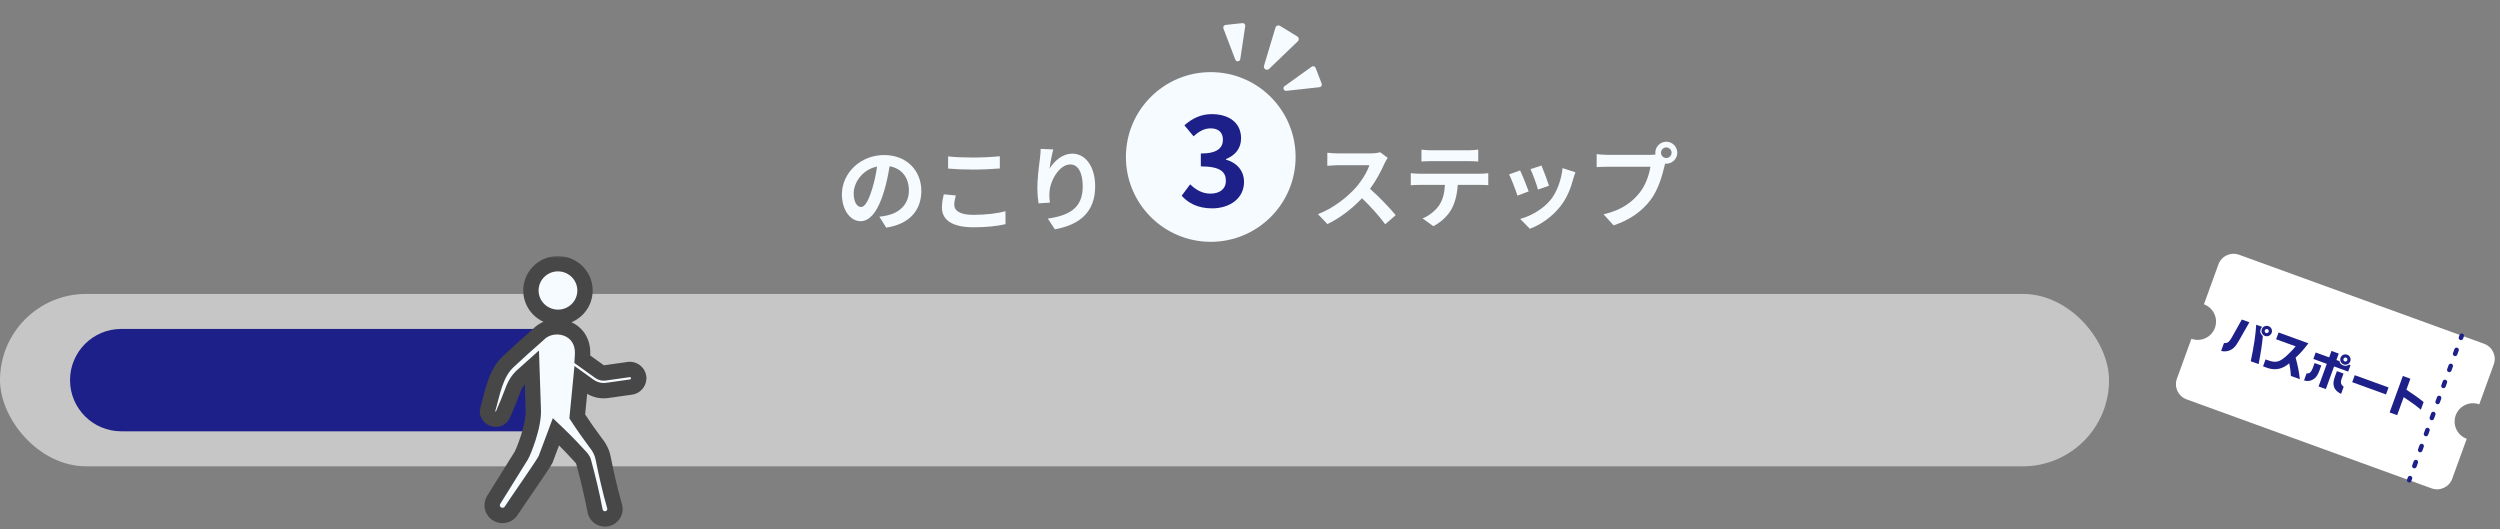 <svg width="652" height="138" viewBox="0 0 652 138" fill="none" xmlns="http://www.w3.org/2000/svg">
<rect x="0" y="0" width="652" height="138" fill="#808080" stroke="none"/>
<rect y="76.657" width="550.04" height="44.959" rx="22.479" fill="#C6C6C6"/>
<path d="M18.265 99.136C18.265 91.764 24.24 85.789 31.612 85.789H146.265V112.483H31.612C24.24 112.483 18.265 106.507 18.265 99.136Z" fill="#1D2088"/>
<path d="M640.45 108.309C641.352 105.826 644.1 104.547 646.589 105.451L650.378 95.022C651.163 92.861 650.033 90.448 647.867 89.661L583.94 66.437C581.773 65.65 579.358 66.776 578.573 68.937L574.785 79.364C577.274 80.268 578.56 83.013 577.659 85.496C576.757 87.978 574.009 89.258 571.519 88.353L567.731 98.782C566.946 100.943 568.075 103.357 570.241 104.144L634.167 127.367C636.333 128.154 638.748 127.028 639.533 124.867L643.322 114.438C640.833 113.534 639.546 110.789 640.448 108.306L640.45 108.309Z" fill="white"/>
<path d="M641.612 88.668C641.305 88.556 641.146 88.217 641.257 87.911L641.459 87.355C641.57 87.049 641.91 86.891 642.217 87.002C642.525 87.114 642.684 87.453 642.572 87.76L642.371 88.315C642.259 88.621 641.92 88.78 641.612 88.668Z" fill="#1D2088"/>
<path d="M629.464 122.109C629.157 121.997 628.998 121.658 629.109 121.352L629.489 120.306C629.6 119.999 629.94 119.841 630.247 119.953C630.554 120.064 630.713 120.403 630.602 120.71L630.222 121.756C630.111 122.062 629.771 122.221 629.464 122.109ZM630.982 117.929C630.675 117.818 630.516 117.478 630.627 117.172L631.007 116.126C631.119 115.819 631.458 115.661 631.766 115.773C632.073 115.885 632.232 116.224 632.12 116.53L631.74 117.576C631.629 117.883 631.289 118.041 630.982 117.929ZM632.5 113.75C632.193 113.638 632.034 113.299 632.146 112.992L632.526 111.946C632.637 111.64 632.977 111.482 633.284 111.593C633.591 111.705 633.75 112.044 633.639 112.351L633.259 113.397C633.147 113.703 632.808 113.861 632.5 113.75ZM634.02 109.568C633.712 109.456 633.553 109.117 633.665 108.811L634.045 107.765C634.156 107.458 634.496 107.3 634.803 107.412C635.11 107.523 635.269 107.863 635.158 108.169L634.778 109.215C634.667 109.521 634.327 109.68 634.02 109.568ZM635.538 105.388C635.231 105.277 635.072 104.938 635.183 104.631L635.563 103.585C635.674 103.279 636.014 103.12 636.321 103.232C636.629 103.344 636.788 103.683 636.676 103.989L636.296 105.035C636.185 105.342 635.845 105.5 635.538 105.388ZM637.056 101.209C636.749 101.097 636.59 100.758 636.701 100.451L637.081 99.406C637.193 99.099 637.533 98.941 637.84 99.052C638.147 99.164 638.306 99.503 638.195 99.81L637.815 100.856C637.703 101.162 637.364 101.32 637.056 101.209ZM638.575 97.029C638.267 96.918 638.109 96.578 638.22 96.272L638.6 95.226C638.711 94.919 639.051 94.761 639.358 94.873C639.665 94.984 639.824 95.324 639.713 95.63L639.333 96.676C639.222 96.983 638.882 97.141 638.575 97.029ZM640.094 92.847C639.787 92.736 639.628 92.397 639.739 92.09L640.119 91.044C640.23 90.738 640.57 90.579 640.877 90.691C641.185 90.803 641.344 91.142 641.232 91.448L640.852 92.495C640.741 92.801 640.401 92.959 640.094 92.847Z" fill="#1D2088"/>
<path d="M628.123 125.8C627.816 125.688 627.657 125.349 627.768 125.042L627.97 124.487C628.081 124.181 628.421 124.023 628.728 124.134C629.035 124.246 629.194 124.585 629.083 124.892L628.881 125.447C628.77 125.753 628.43 125.912 628.123 125.8Z" fill="#1D2088"/>
<path d="M586.643 84.053L583.932 88.803C583.074 90.326 582.57 90.872 581.655 91.317C580.856 91.67 580.025 91.745 579.269 91.518L580.013 89.468C580.964 89.535 581.418 89.189 582.16 87.817L584.666 83.333L586.646 84.052L586.643 84.053ZM589.955 85.231C589.748 85.496 589.666 85.624 589.588 85.84C589.338 86.526 589.486 86.994 590.144 87.658C589.991 89.558 589.632 91.954 589.05 94.963L586.995 94.217C587.843 90.176 588.239 87.477 588.427 84.679L589.954 85.234L589.955 85.231ZM592.45 86.806C592.196 87.504 591.405 87.872 590.705 87.618C590.006 87.364 589.621 86.581 589.882 85.861C590.144 85.142 590.923 84.806 591.644 85.069C592.366 85.331 592.703 86.109 592.45 86.806ZM590.664 86.158C590.562 86.438 590.706 86.744 590.975 86.841C591.244 86.939 591.562 86.801 591.664 86.521C591.765 86.241 591.622 85.935 591.341 85.833C591.061 85.731 590.762 85.889 590.664 86.158Z" fill="#1D2088"/>
<path d="M593.608 88.479L594.251 86.709L602.03 89.535C600.771 91.192 599.843 92.24 598.696 93.281C599.285 95.378 599.595 96.974 599.8 98.894L597.464 98.045C597.399 96.747 597.297 95.994 597.032 94.741C595.34 96.215 593.584 96.623 591.557 96.033L590.202 95.54L590.861 93.726L591.538 93.972C593.168 94.576 594.155 94.473 595.385 93.572C596.181 93.024 597.634 91.606 598.705 90.331L593.604 88.478L593.608 88.479Z" fill="#1D2088"/>
<path d="M605.397 95.314L604.925 96.613C604.532 97.697 604.068 98.403 603.512 98.797C602.697 99.363 601.818 99.506 600.888 99.216L601.558 97.371C602.253 97.502 602.737 97.108 603.142 96.063L603.644 94.679L605.399 95.317L605.397 95.314ZM603.936 91.927L607.443 93.201L608.051 91.526L609.943 92.214L609.335 93.888L610.121 94.174C610.215 94.719 610.564 95.099 611.114 95.299C611.663 95.499 612.152 95.422 612.628 95.085L613.015 95.225L612.403 96.911L608.723 95.574L606.578 101.477L604.686 100.789L606.83 94.886L603.324 93.613L603.936 91.927ZM612.951 94.229C612.698 94.927 611.921 95.288 611.222 95.034C610.523 94.78 610.16 94.004 610.417 93.296C610.675 92.588 611.443 92.248 612.164 92.51C612.841 92.756 613.203 93.544 612.953 94.23L612.951 94.229ZM611.195 97.42L610.676 98.848C610.353 99.738 610.511 100.344 611.235 100.861L610.557 102.729C608.663 101.809 608.148 100.443 608.893 98.359L609.463 96.791L611.195 97.42ZM611.188 93.589C611.09 93.857 611.234 94.163 611.503 94.261C611.772 94.359 612.079 94.216 612.18 93.937C612.282 93.657 612.135 93.362 611.854 93.26C611.596 93.166 611.289 93.311 611.188 93.589Z" fill="#1D2088"/>
<path d="M622.931 101.05L622.268 102.873L613.456 99.672L614.119 97.849L622.931 101.05Z" fill="#1D2088"/>
<path d="M627.589 101.636C629.877 103.149 630.699 103.739 632.081 104.859L631.36 106.845C630.108 105.794 628.899 104.905 626.887 103.568L625.176 108.278L623.208 107.563L626.663 98.054L628.631 98.769L627.589 101.636Z" fill="#1D2088"/>
<mask id="path-4-outside-1_519_646" maskUnits="userSpaceOnUse" x="124.148" y="66.772" width="45" height="71" fill="black">
<rect fill="white" x="124.148" y="66.772" width="45" height="71"/>
<path d="M166.552 98.323C166.367 97.071 165.195 96.196 163.931 96.38L157.702 97.265C157.24 97.326 156.777 97.214 156.407 96.949L151.854 93.684L151.946 92.249C152.1 85.097 144.032 83.368 140.362 87.264C137.813 89.472 135.213 91.852 132.766 94.121C129.159 97.336 128.501 102.382 127.216 106.767C126.62 109.198 130.135 110.399 131.173 108.1C132.18 105.831 133.116 103.491 133.989 101.171C134.431 100.103 135.089 99.116 135.891 98.282L138.707 95.759C138.851 100.093 139.077 106.645 139.077 106.645C139.365 111.131 136.364 118.141 135.984 118.762L128.758 130.37C128.018 131.57 128.336 133.147 129.518 133.961C130.741 134.795 132.417 134.5 133.26 133.29C134.103 131.926 141.03 122.037 142.264 119.881C142.973 118.009 144.032 115.18 144.998 112.586C146.375 113.888 147.701 115.231 149.007 116.584C149.747 117.368 150.487 118.161 151.216 118.955C151.587 119.352 152.028 119.82 152.183 120.359C153.334 124.611 154.382 128.884 155.194 133.208C155.462 134.714 157.014 135.67 158.494 135.243C159.881 134.846 160.683 133.412 160.282 132.038C159.1 127.908 158.155 123.716 157.301 119.504C157.034 118.06 156.346 116.686 155.41 115.557C153.714 113.288 152.09 110.979 150.548 108.598L151.473 99.096L153.673 100.673C154.773 101.466 156.078 101.884 157.425 101.884C157.733 101.884 158.042 101.863 158.35 101.822L164.579 100.937C165.843 100.754 166.727 99.594 166.542 98.343L166.552 98.323Z"/>
<path d="M145.83 82.747C149.726 82.574 152.738 79.308 152.563 75.453C152.388 71.597 149.089 68.616 145.203 68.779C141.308 68.951 138.296 72.217 138.471 76.073C138.646 79.929 141.945 82.91 145.841 82.737L145.83 82.747Z"/>
</mask>
<path d="M166.552 98.323C166.367 97.071 165.195 96.196 163.931 96.38L157.702 97.265C157.24 97.326 156.777 97.214 156.407 96.949L151.854 93.684L151.946 92.249C152.1 85.097 144.032 83.368 140.362 87.264C137.813 89.472 135.213 91.852 132.766 94.121C129.159 97.336 128.501 102.382 127.216 106.767C126.62 109.198 130.135 110.399 131.173 108.1C132.18 105.831 133.116 103.491 133.989 101.171C134.431 100.103 135.089 99.116 135.891 98.282L138.707 95.759C138.851 100.093 139.077 106.645 139.077 106.645C139.365 111.131 136.364 118.141 135.984 118.762L128.758 130.37C128.018 131.57 128.336 133.147 129.518 133.961C130.741 134.795 132.417 134.5 133.26 133.29C134.103 131.926 141.03 122.037 142.264 119.881C142.973 118.009 144.032 115.18 144.998 112.586C146.375 113.888 147.701 115.231 149.007 116.584C149.747 117.368 150.487 118.161 151.216 118.955C151.587 119.352 152.028 119.82 152.183 120.359C153.334 124.611 154.382 128.884 155.194 133.208C155.462 134.714 157.014 135.67 158.494 135.243C159.881 134.846 160.683 133.412 160.282 132.038C159.1 127.908 158.155 123.716 157.301 119.504C157.034 118.06 156.346 116.686 155.41 115.557C153.714 113.288 152.09 110.979 150.548 108.598L151.473 99.096L153.673 100.673C154.773 101.466 156.078 101.884 157.425 101.884C157.733 101.884 158.042 101.863 158.35 101.822L164.579 100.937C165.843 100.754 166.727 99.594 166.542 98.343L166.552 98.323Z" fill="#F6FBFF"/>
<path d="M145.83 82.747C149.726 82.574 152.738 79.308 152.563 75.453C152.388 71.597 149.089 68.616 145.203 68.779C141.308 68.951 138.296 72.217 138.471 76.073C138.646 79.929 141.945 82.91 145.841 82.737L145.83 82.747Z" fill="#F6FBFF"/>
<path d="M166.552 98.323L168.337 99.225L168.624 98.658L168.531 98.03L166.552 98.323ZM163.931 96.38L164.213 98.36L164.218 98.359L163.931 96.38ZM157.702 97.265L157.964 99.248L157.974 99.246L157.984 99.245L157.702 97.265ZM156.407 96.949L155.242 98.575L155.244 98.576L156.407 96.949ZM151.854 93.684L149.858 93.555L149.787 94.662L150.688 95.309L151.854 93.684ZM151.946 92.249L153.942 92.378L153.945 92.335L153.946 92.292L151.946 92.249ZM140.362 87.264L141.672 88.776L141.748 88.709L141.818 88.635L140.362 87.264ZM132.766 94.121L134.097 95.614L134.112 95.601L134.126 95.588L132.766 94.121ZM127.216 106.767L125.297 106.204L125.284 106.247L125.273 106.291L127.216 106.767ZM131.173 108.1L132.996 108.923L133.001 108.911L131.173 108.1ZM133.989 101.171L132.141 100.407L132.129 100.436L132.118 100.466L133.989 101.171ZM135.891 98.282L134.557 96.792L134.501 96.842L134.449 96.896L135.891 98.282ZM138.707 95.759L140.706 95.693L140.564 91.41L137.373 94.269L138.707 95.759ZM139.077 106.645L137.079 106.714L137.08 106.743L137.082 106.773L139.077 106.645ZM135.984 118.762L137.681 119.819L137.689 119.807L135.984 118.762ZM128.758 130.37L127.06 129.313L127.055 129.32L128.758 130.37ZM129.518 133.961L128.384 135.608L128.391 135.613L129.518 133.961ZM133.26 133.29L134.901 134.432L134.932 134.388L134.961 134.341L133.26 133.29ZM142.264 119.881L144 120.874L144.078 120.737L144.134 120.589L142.264 119.881ZM144.998 112.586L146.372 111.133L144.178 109.058L143.124 111.888L144.998 112.586ZM149.007 116.584L150.46 115.211L150.453 115.203L150.446 115.196L149.007 116.584ZM151.216 118.955L149.744 120.309L149.754 120.319L151.216 118.955ZM152.183 120.359L154.113 119.836L154.109 119.823L154.106 119.809L152.183 120.359ZM155.194 133.208L157.164 132.859L157.162 132.849L157.16 132.839L155.194 133.208ZM158.494 135.243L157.944 133.32L157.939 133.321L158.494 135.243ZM160.282 132.038L158.359 132.588L158.362 132.599L160.282 132.038ZM157.301 119.504L155.335 119.868L155.338 119.885L155.341 119.901L157.301 119.504ZM155.41 115.557L153.808 116.754L153.838 116.794L153.87 116.833L155.41 115.557ZM150.548 108.598L148.558 108.404L148.49 109.099L148.87 109.685L150.548 108.598ZM151.473 99.096L152.639 97.471L149.819 95.449L149.483 98.902L151.473 99.096ZM153.673 100.673L154.843 99.051L154.838 99.047L153.673 100.673ZM158.35 101.822L158.612 103.805L158.621 103.804L158.631 103.803L158.35 101.822ZM164.579 100.937L164.86 102.917L164.865 102.917L164.579 100.937ZM166.542 98.343L164.757 97.441L164.471 98.008L164.563 98.636L166.542 98.343ZM145.83 82.747L144.424 81.326L140.736 84.975L145.919 84.745L145.83 82.747ZM145.203 68.779L145.12 66.78L145.115 66.781L145.203 68.779ZM145.841 82.737L147.248 84.158L150.935 80.509L145.752 80.739L145.841 82.737ZM168.531 98.03C168.184 95.684 165.996 94.06 163.644 94.4L164.218 98.359C164.395 98.333 164.551 98.458 164.574 98.615L168.531 98.03ZM163.65 94.4L157.421 95.285L157.984 99.245L164.213 98.36L163.65 94.4ZM157.441 95.282C157.463 95.279 157.513 95.281 157.57 95.322L155.244 98.576C156.041 99.146 157.016 99.373 157.964 99.248L157.441 95.282ZM157.573 95.324L153.019 92.058L150.688 95.309L155.242 98.575L157.573 95.324ZM153.85 93.812L153.942 92.378L149.95 92.12L149.858 93.555L153.85 93.812ZM153.946 92.292C154.042 87.809 151.481 84.83 148.235 83.721C145.13 82.66 141.344 83.305 138.906 85.893L141.818 88.635C143.05 87.327 145.133 86.888 146.941 87.506C148.608 88.076 150.004 89.537 149.947 92.206L153.946 92.292ZM139.053 85.752C136.478 87.983 133.857 90.382 131.406 92.655L134.126 95.588C136.568 93.323 139.149 90.961 141.672 88.776L139.053 85.752ZM131.436 92.628C129.278 94.551 128.065 96.97 127.233 99.343C126.448 101.581 125.864 104.267 125.297 106.204L129.135 107.329C129.852 104.882 130.24 102.853 131.007 100.667C131.727 98.617 132.647 96.906 134.097 95.614L131.436 92.628ZM125.273 106.291C124.68 108.71 126.226 110.52 127.94 111.101C129.655 111.683 131.974 111.185 132.996 108.923L129.35 107.277C129.323 107.338 129.304 107.351 129.311 107.344C129.318 107.338 129.329 107.331 129.338 107.328C129.344 107.326 129.337 107.33 129.314 107.329C129.291 107.329 129.259 107.325 129.224 107.313C129.189 107.301 129.162 107.286 129.144 107.272C129.128 107.26 129.127 107.254 129.132 107.263C129.139 107.274 129.146 107.291 129.148 107.305C129.15 107.321 129.143 107.304 129.158 107.243L125.273 106.291ZM133.001 108.911C134.028 106.597 134.978 104.22 135.861 101.876L132.118 100.466C131.253 102.762 130.333 105.064 129.345 107.288L133.001 108.911ZM135.838 101.936C136.179 101.11 136.695 100.331 137.333 99.668L134.449 96.896C133.483 97.901 132.684 99.096 132.141 100.407L135.838 101.936ZM137.226 99.772L140.042 97.249L137.373 94.269L134.557 96.792L137.226 99.772ZM136.708 95.825C136.78 97.993 136.873 100.716 136.948 102.895C136.985 103.985 137.018 104.94 137.041 105.622C137.053 105.963 137.062 106.236 137.069 106.424C137.072 106.517 137.074 106.59 137.076 106.639C137.077 106.664 137.078 106.682 137.078 106.695C137.078 106.701 137.078 106.706 137.078 106.709C137.078 106.711 137.079 106.712 137.079 106.713C137.079 106.713 137.079 106.713 137.079 106.713C137.079 106.714 137.079 106.714 137.079 106.714C137.079 106.714 137.079 106.714 139.077 106.645C141.076 106.576 141.076 106.576 141.076 106.576C141.076 106.576 141.076 106.576 141.076 106.575C141.076 106.575 141.076 106.575 141.076 106.575C141.076 106.574 141.076 106.573 141.076 106.571C141.076 106.568 141.076 106.563 141.076 106.557C141.075 106.544 141.074 106.526 141.074 106.501C141.072 106.452 141.069 106.38 141.066 106.286C141.06 106.098 141.05 105.826 141.039 105.485C141.015 104.803 140.982 103.848 140.945 102.759C140.871 100.579 140.778 97.859 140.706 95.693L136.708 95.825ZM137.082 106.773C137.2 108.621 136.625 111.193 135.875 113.546C135.512 114.686 135.128 115.713 134.815 116.486C134.473 117.328 134.273 117.726 134.278 117.717L137.689 119.807C137.885 119.487 138.202 118.776 138.521 117.989C138.868 117.133 139.288 116.01 139.687 114.76C140.461 112.332 141.243 109.155 141.073 106.517L137.082 106.773ZM134.286 117.705L127.06 129.313L130.456 131.427L137.681 119.818L134.286 117.705ZM127.055 129.32C125.76 131.422 126.319 134.186 128.384 135.608L130.652 132.314C130.353 132.108 130.276 131.719 130.46 131.419L127.055 129.32ZM128.391 135.613C130.504 137.054 133.42 136.56 134.901 134.432L131.618 132.147C131.414 132.44 130.979 132.536 130.645 132.309L128.391 135.613ZM134.961 134.341C135.35 133.712 137.241 130.972 139.266 128.012C141.228 125.143 143.332 122.042 144 120.874L140.528 118.888C139.962 119.877 137.986 122.798 135.964 125.754C134.006 128.617 132.012 131.504 131.559 132.238L134.961 134.341ZM144.134 120.589C144.845 118.712 145.906 115.88 146.872 113.284L143.124 111.888C142.158 114.481 141.101 117.305 140.394 119.172L144.134 120.589ZM143.624 114.039C144.969 115.312 146.271 116.63 147.567 117.973L150.446 115.196C149.131 113.833 147.781 112.465 146.372 111.133L143.624 114.039ZM147.553 117.958C148.287 118.735 149.021 119.522 149.744 120.309L152.689 117.601C151.953 116.801 151.206 116.001 150.46 115.211L147.553 117.958ZM149.754 120.319C149.955 120.535 150.081 120.672 150.182 120.806C150.281 120.937 150.276 120.966 150.26 120.909L154.106 119.809C153.793 118.716 152.955 117.887 152.679 117.591L149.754 120.319ZM150.252 120.881C151.396 125.105 152.43 129.324 153.229 133.577L157.16 132.839C156.335 128.445 155.272 124.117 154.113 119.836L150.252 120.881ZM153.225 133.558C153.703 136.251 156.445 137.916 159.048 137.164L157.939 133.321C157.583 133.424 157.22 133.177 157.164 132.859L153.225 133.558ZM159.044 137.166C161.479 136.469 162.919 133.934 162.202 131.478L158.362 132.599C158.447 132.889 158.284 133.223 157.944 133.32L159.044 137.166ZM162.205 131.488C161.043 127.428 160.109 123.293 159.262 119.107L155.341 119.901C156.2 124.139 157.157 128.387 158.359 132.588L162.205 131.488ZM159.268 119.14C158.932 117.323 158.078 115.642 156.95 114.281L153.87 116.833C154.613 117.73 155.136 118.796 155.335 119.868L159.268 119.14ZM157.012 114.359C155.339 112.122 153.741 109.849 152.227 107.511L148.87 109.685C150.439 112.108 152.089 114.455 153.808 116.754L157.012 114.359ZM152.539 108.792L153.464 99.29L149.483 98.902L148.558 108.404L152.539 108.792ZM150.308 100.721L152.508 102.298L154.838 99.047L152.639 97.471L150.308 100.721ZM152.503 102.295C153.946 103.336 155.661 103.884 157.425 103.884V99.883C156.495 99.883 155.6 99.597 154.843 99.051L152.503 102.295ZM157.425 103.884C157.821 103.884 158.217 103.857 158.612 103.805L158.088 99.84C157.866 99.869 157.645 99.883 157.425 99.883V103.884ZM158.631 103.803L164.86 102.917L164.297 98.957L158.068 99.842L158.631 103.803ZM164.865 102.917C167.192 102.58 168.872 100.43 168.52 98.051L164.563 98.636C164.582 98.759 164.494 98.929 164.292 98.958L164.865 102.917ZM168.327 99.245L168.337 99.225L164.767 97.421L164.757 97.441L168.327 99.245ZM145.919 84.745C150.901 84.524 154.786 80.339 154.561 75.362L150.565 75.543C150.689 78.277 148.551 80.624 145.742 80.749L145.919 84.745ZM154.561 75.362C154.335 70.384 150.084 66.572 145.12 66.78L145.287 70.777C148.093 70.659 150.441 72.81 150.565 75.543L154.561 75.362ZM145.115 66.781C140.132 67.002 136.247 71.186 136.473 76.164L140.469 75.983C140.345 73.248 142.483 70.901 145.292 70.777L145.115 66.781ZM136.473 76.164C136.699 81.143 140.952 84.956 145.929 84.735L145.752 80.739C142.938 80.864 140.593 78.715 140.469 75.983L136.473 76.164ZM144.434 81.315L144.424 81.326L147.237 84.168L147.248 84.158L144.434 81.315Z" fill="#474747" mask="url(#path-4-outside-1_519_646)"/>
<ellipse cx="315.764" cy="40.938" rx="22.128" ry="22.128" fill="#F6FBFF"/>
<path d="M274.697 38.971C274.361 40.147 273.881 42.619 273.737 43.963C274.889 42.091 276.977 40.075 279.689 40.075C283.025 40.075 285.617 43.339 285.617 48.619C285.617 55.411 281.465 58.651 275.105 59.803L273.281 57.019C278.609 56.203 282.377 54.451 282.377 48.643C282.377 44.947 281.129 42.883 279.113 42.883C276.281 42.883 273.809 47.131 273.689 50.299C273.641 50.947 273.665 51.715 273.809 52.843L270.857 53.035C270.713 52.099 270.545 50.635 270.545 49.027C270.545 46.795 270.881 43.819 271.217 41.347C271.337 40.435 271.409 39.475 271.409 38.827L274.697 38.971Z" fill="#F6FBFF"/>
<path d="M247.265 40.795C249.041 40.987 251.273 41.083 253.793 41.083C256.169 41.083 258.905 40.939 260.753 40.747V43.939C259.073 44.083 256.097 44.227 253.817 44.227C251.297 44.227 249.209 44.131 247.265 43.963V40.795ZM249.281 50.971C249.041 51.835 248.873 52.579 248.873 53.395C248.873 54.931 250.337 56.035 253.793 56.035C257.033 56.035 260.105 55.675 262.217 55.075L262.241 58.459C260.153 58.963 257.273 59.275 253.913 59.275C248.417 59.275 245.657 57.427 245.657 54.139C245.657 52.747 245.945 51.571 246.137 50.683L249.281 50.971Z" fill="#F6FBFF"/>
<path d="M240.281 49.795C240.281 54.859 237.185 58.435 231.137 59.371L229.337 56.515C230.249 56.419 230.921 56.275 231.569 56.131C234.641 55.411 237.041 53.203 237.041 49.699C237.041 46.387 235.241 43.915 232.001 43.363C231.665 45.403 231.257 47.611 230.561 49.867C229.121 54.715 227.057 57.691 224.441 57.691C221.777 57.691 219.569 54.763 219.569 50.707C219.569 45.163 224.369 40.435 230.585 40.435C236.537 40.435 240.281 44.563 240.281 49.795ZM222.641 50.395C222.641 52.819 223.601 53.995 224.537 53.995C225.545 53.995 226.481 52.483 227.465 49.243C228.017 47.467 228.473 45.427 228.737 43.435C224.777 44.251 222.641 47.755 222.641 50.395Z" fill="#F6FBFF"/>
<path d="M316.12 54.34C312.376 54.34 309.848 52.932 308.184 51.044L310.392 48.068C311.8 49.444 313.528 50.5 315.672 50.5C318.072 50.5 319.704 49.316 319.704 47.172C319.704 44.868 318.328 43.396 313.176 43.396V40.036C317.528 40.036 318.936 38.532 318.936 36.42C318.936 34.564 317.784 33.476 315.768 33.476C314.072 33.476 312.696 34.244 311.288 35.556L308.888 32.676C310.936 30.884 313.208 29.764 315.992 29.764C320.568 29.764 323.672 32.036 323.672 36.068C323.672 38.628 322.232 40.484 319.736 41.476V41.636C322.392 42.372 324.44 44.356 324.44 47.46C324.44 51.812 320.632 54.34 316.12 54.34Z" fill="#1D2088"/>
<path d="M433.188 39.839C433.188 40.583 433.812 41.207 434.58 41.207C435.324 41.207 435.948 40.583 435.948 39.839C435.948 39.071 435.324 38.447 434.58 38.447C433.812 38.447 433.188 39.071 433.188 39.839ZM431.7 39.839C431.7 38.255 432.996 36.959 434.58 36.959C436.14 36.959 437.436 38.255 437.436 39.839C437.436 41.399 436.14 42.695 434.58 42.695C434.484 42.695 434.364 42.695 434.268 42.671C434.196 42.935 434.148 43.175 434.076 43.391C433.524 45.743 432.492 49.463 430.476 52.127C428.316 55.007 425.1 57.383 420.828 58.775L418.212 55.895C422.964 54.791 425.676 52.703 427.62 50.255C429.204 48.263 430.116 45.551 430.428 43.487H419.268C418.164 43.487 417.012 43.535 416.412 43.583V40.199C417.108 40.295 418.476 40.391 419.268 40.391H430.38C430.716 40.391 431.244 40.367 431.748 40.295C431.724 40.151 431.7 40.007 431.7 39.839Z" fill="#F6FBFF"/>
<path d="M402.012 43.175C402.468 44.207 403.644 47.327 403.98 48.431L401.1 49.439C400.812 48.263 399.756 45.359 399.156 44.111L402.012 43.175ZM410.868 44.927C410.58 45.695 410.436 46.199 410.292 46.679C409.668 49.103 408.66 51.599 407.028 53.711C404.796 56.591 401.796 58.607 398.988 59.663L396.468 57.095C399.108 56.399 402.444 54.575 404.436 52.079C406.068 50.039 407.22 46.847 407.508 43.847L410.868 44.927ZM396.444 44.447C397.044 45.671 398.196 48.575 398.676 49.919L395.748 51.023C395.34 49.727 394.14 46.535 393.564 45.479L396.444 44.447Z" fill="#F6FBFF"/>
<path d="M370.716 39.023C371.508 39.143 372.492 39.191 373.284 39.191H382.932C383.748 39.191 384.708 39.143 385.524 39.023V42.119C384.708 42.071 383.772 42.023 382.932 42.023H373.308C372.468 42.023 371.46 42.071 370.716 42.119V39.023ZM367.932 45.167C368.652 45.239 369.492 45.311 370.236 45.311H385.956C386.46 45.311 387.516 45.263 388.14 45.167V48.287C387.54 48.239 386.628 48.215 385.956 48.215H380.172C380.028 50.687 379.5 52.703 378.636 54.383C377.796 56.039 375.948 57.911 373.812 58.991L371.004 56.951C372.708 56.303 374.388 54.911 375.348 53.519C376.332 52.031 376.74 50.231 376.836 48.215H370.236C369.516 48.215 368.604 48.263 367.932 48.311V45.167Z" fill="#F6FBFF"/>
<path d="M361.908 41.159C361.716 41.423 361.284 42.167 361.068 42.647C360.252 44.519 358.908 47.087 357.3 49.247C359.676 51.311 362.58 54.383 363.996 56.111L361.26 58.487C359.7 56.327 357.468 53.879 355.212 51.695C352.668 54.383 349.476 56.879 346.188 58.439L343.716 55.847C347.58 54.407 351.3 51.479 353.556 48.959C355.14 47.159 356.604 44.783 357.132 43.079H348.996C347.988 43.079 346.668 43.223 346.164 43.247V39.839C346.812 39.935 348.276 40.007 348.996 40.007H357.468C358.5 40.007 359.46 39.863 359.94 39.695L361.908 41.159Z" fill="#F6FBFF"/>
<path d="M329.651 17.152C329.413 17.947 330.385 18.541 330.983 17.966L338.469 10.77C338.85 10.404 338.782 9.776 338.33 9.5L333.832 6.752C333.381 6.476 332.791 6.701 332.639 7.208L329.651 17.152Z" fill="#F6FBFF"/>
<path d="M335.014 22.47C334.449 22.875 334.791 23.767 335.483 23.691L344.135 22.739C344.576 22.691 344.852 22.239 344.693 21.825L343.11 17.698C342.952 17.285 342.444 17.133 342.084 17.391L335.014 22.47Z" fill="#F6FBFF"/>
<path d="M323.465 15.412C323.362 16.1 322.412 16.202 322.164 15.552L319.064 7.418C318.906 7.004 319.182 6.552 319.623 6.504L324.017 6.03C324.458 5.983 324.824 6.365 324.758 6.803L323.465 15.412Z" fill="#F6FBFF"/>
</svg>
